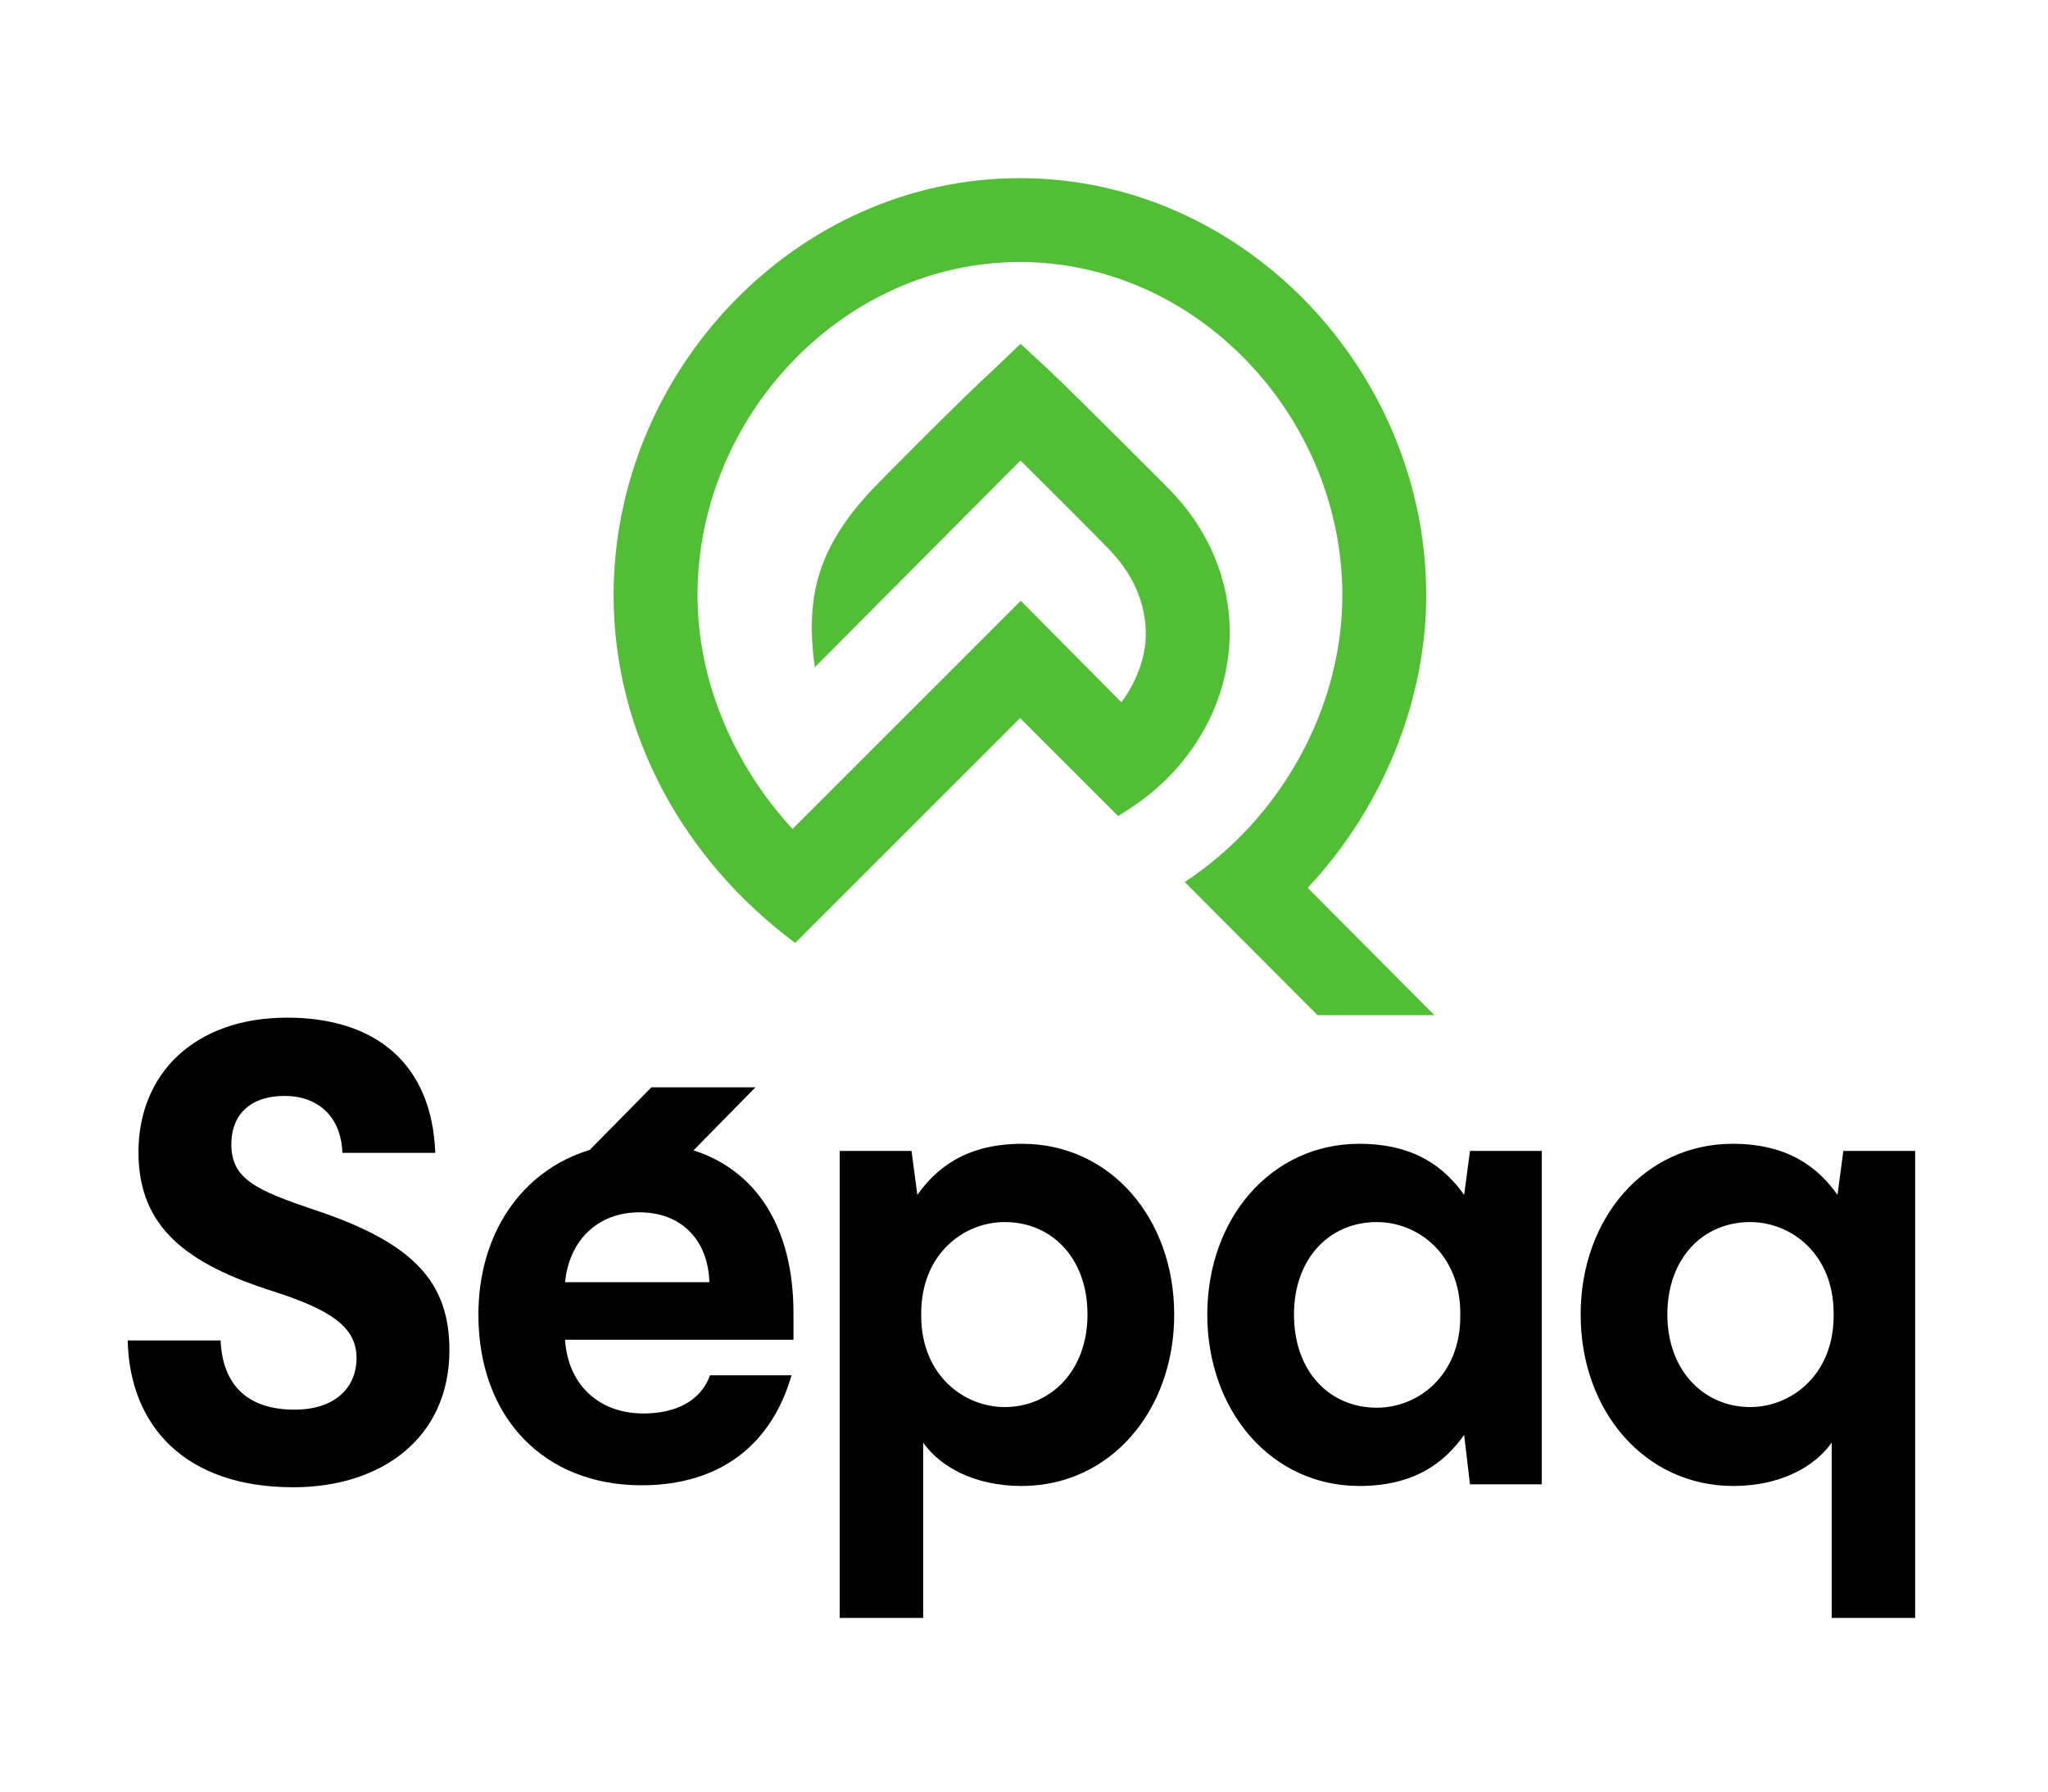 <svg version="1.1" viewBox="0 0 192 168" xmlns="http://www.w3.org/2000/svg">
  <g>
    <path transform="matrix(.133 0 0 -.133 0 168)" d="m928.74 547.41-93.636 93.883c67.043 44.035 111.1 121.67 111.1 202.22 0 125.31-101.95 234.91-227.27 234.91-125.32 0-227.27-109.6-227.27-234.91 0-60.578 25.469-119.78 67-164.83l160.87 160.89 70.93-71.574s17.199 21.445 17.199 47.953c0 22.606-9.356 43.375-27.297 61.324-12.328 12.817-61.059 61.219-61.059 61.219l-144.92-145.71c-7.136 50.789 2.79 85.457 41.168 126.06 6.411 6.781 64.274 65.156 85.372 84.256l18.457 17.65 19.257-17.82c20.621-19.438 83.793-82.934 84.414-83.578 28.907-28.891 44.418-65.969 43.719-104.45-0.656-37.129-16.324-72.89-44.125-100.68-9.656-9.653-20.597-17.875-34.476-26.407l-69.102 69.102-158.56-158.56c-78.402 58.34-127.98 147.23-127.98 245.16 0 157.92 128.48 294.04 286.4 294.04 157.91 0 286.39-136.12 286.39-294.04 0-74.547-30.853-150.23-83.568-206.31l89.308-89.793h-82.332" fill="#52be36"/>
    <g fill="#000">
      <path transform="matrix(.133 0 0 -.133 0 168)" d="m306.82 450.34h-65.468c-0.953 25.996-17.555 40.136-40.805 40.136-23.246 0-37.477-12.316-37.477-34.207 0-24.625 18.028-32.375 58.348-46.058 70.223-23.266 95.363-51.078 95.363-98.969 0-61.566-47.437-96.676-110.07-96.676-75.914 0-115.29 42.86-116.71 103.52h65.48c1.415-31.469 18.973-48.801 52.18-48.801 27.992 0 43.649 15.051 43.649 36.492 0 21.434-17.555 33.746-58.829 46.965-60.257 19.156-94.886 44.703-94.886 98.063 0 55.175 39.379 94.859 104.85 94.859 61.68 0 102-31.926 104.38-95.32"/>
      <path transform="matrix(.133 0 0 -.133 0 168)" d="m649.36 337.24v-2.734c0.457-41.047 30.102-63.391 58.828-63.391 32.379 0 58.379 25.531 58.379 65.215 0 39.68-25.082 65.211-58.379 65.211-29.183 0-58.828-22.797-58.828-64.301zm178.32-0.91c0-67.953-45.141-120.86-107.62-120.86-33.297 0-57.465 13.691-69.328 30.562v-123.59h-58.829v329.27h50.625l4.11-31.016c13.222 18.699 34.203 36.031 73.875 36.031 62.031 0 107.17-52.445 107.17-120.4"/>
      <path transform="matrix(.133 0 0 -.133 0 168)" d="m912.12 336.33c0-40.137 25.078-65.672 58.375-65.672 29.192 0 58.838 22.801 58.838 64.301v2.281c0 41.504-29.646 64.301-58.838 64.301-33.297 0-58.375-25.531-58.375-65.211zm119.94 84.367 4.11 31.016h50.62v-235.07h-50.62l-4.11 34.859c-13.22-18.699-34.205-36.031-73.876-36.031-62.024 0-107.18 52.91-107.18 120.86s45.152 120.4 107.18 120.4c39.671 0 60.656-17.332 73.876-36.031"/>
      <path transform="matrix(.133 0 0 -.133 0 168)" d="m1175.3 336.33c0-39.684 25.99-65.215 58.37-65.215 28.74 0 58.38 22.344 58.83 63.391v2.734c0 41.504-29.64 64.301-58.83 64.301-33.29 0-58.37-25.531-58.37-65.211zm119.94 84.367 4.11 31.016h50.62v-329.27h-58.83v123.59c-11.86-16.871-36.03-30.562-69.32-30.562-62.48 0-107.64 52.91-107.64 120.86s45.16 120.4 107.18 120.4c39.67 0 60.66-17.332 73.88-36.031"/>
      <path transform="matrix(.133 0 0 -.133 0 168)" d="m398.32 359.16c2.735 28.735 22.344 49.254 52.453 49.254 29.188 0 48.344-19.156 49.25-49.254zm160.99-21.89c0 61.925-27.282 101.01-70.45 114.82l43.653 44.453h-73.34l-43.492-44.137c-48.465-14.761-78.465-59.699-78.465-116.05 0-72.969 46.511-120.39 114.92-120.39 55.636 0 91.672 28.73 105.81 77.531h-57.465c-6.386-17.793-23.714-26.91-46.972-26.91-32.383 0-53.36 21.438-55.188 51.988h160.99v18.7"/>
    </g>
  </g>
</svg>
